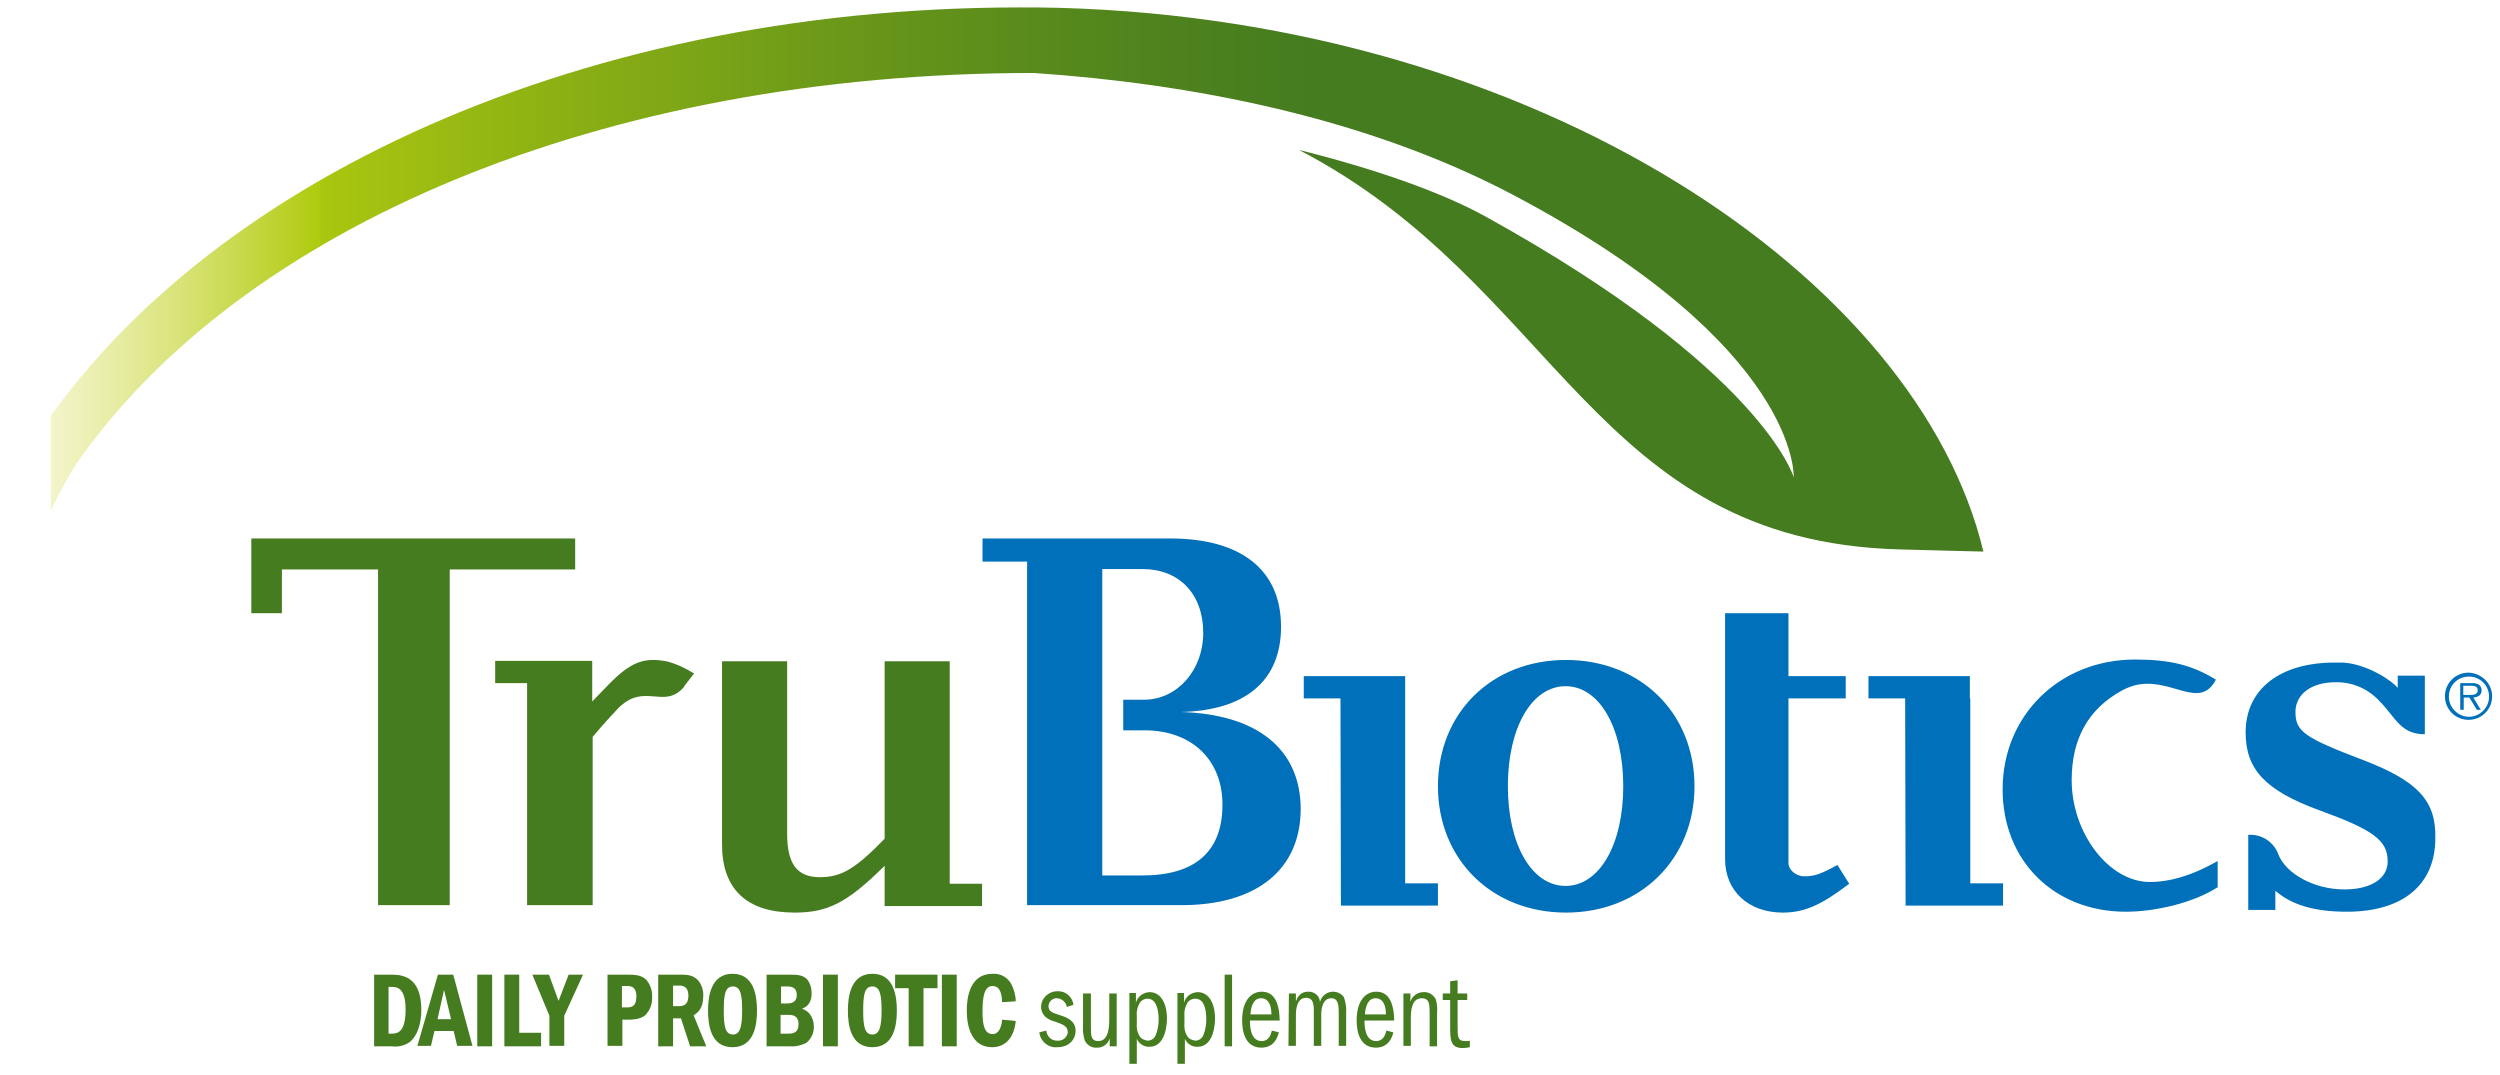 <svg xmlns:xlink="http://www.w3.org/1999/xlink" xmlns="http://www.w3.org/2000/svg" viewBox="0 0 572 246" stroke-miterlimit="2" stroke-linejoin="round" fill-rule="evenodd" clip-rule="evenodd"><linearGradient y2="152.231" y1="152.231" x2="453.888" x1="-10.237" gradientUnits="userSpaceOnUse" id="a"><stop stop-opacity="0" stop-color="#dddd48" offset="0"></stop><stop stop-color="#aeca0c" offset=".18"></stop><stop stop-color="#a9c610" offset=".18"></stop><stop stop-color="#9abb12" offset=".24"></stop><stop stop-color="#6c9919" offset=".43"></stop><stop stop-color="#50841d" offset=".58"></stop><stop stop-color="#457c1f" offset=".67"></stop><stop stop-color="#457c1f" offset="1"></stop></linearGradient><clipPath id="b"><path d="m11.6-58.8h597.5v272.7h-584v-39.4h-13.5v-233.3z" clip-rule="evenodd"></path></clipPath><g fill-rule="nonzero"><path fill="#457c1f" d="m217.3 202.2v-50.9h-14.9v40.6c-6.7 6.9-9.9 8.8-14.8 8.8-5.2 0-7.5-3-7.5-9.9v-39.5h-14.9v41.9c0 10.3 5.7 15.6 16.6 15.6 7.7 0 12.1-2.3 20.6-10.7v9.2h22.3v-5.1zm-67.9-51.2c-3.6 0-6.5 1.7-11 6.5l-2.9 3v-9.3h-22.2v5.1h7.3v50.8h15v-38.5c2.3-2.8 4.7-5.3 5.8-6.5 6-6.1 10.4.3 15-4.8l.3-.5 2.1-2.7c-1.9-1.2-4-2.2-6.3-2.8-1.1-.2-2.1-.3-3.1-.3zm-17.8-20.7v-7.1h-74.1v17.1h7v-10h22v76.8h16.4v-76.8z"></path><path fill="#0070ba" d="m474 178.5c0-9.5 3.8-16.2 11.3-20.4.9-.5 1.8-.9 2.8-1.2 8.4-2.4 15.1 5.9 18.9-1.4-5.4-3.3-10.4-4.6-18.5-4.6-17.3 0-30.3 12.8-30.3 29.7 0 16.3 11.7 28 28.2 28 6.7 0 15.4-2 21-5.6v-6c-6.5 3.7-11.5 4.8-15.5 4.8-9.4 0-17.9-11.2-17.9-23.3zm66.7-4.6c-13.4-5.1-15.5-6.5-15.5-11 0-4.1 3.7-6.8 9.1-6.8 3.9-.1 7.6 1.5 10.2 4.4 3.6 3.6 4.7 7.5 10.3 7.5v-13.4h-6.2v2.8c-1.1-1.5-6.8-5.4-12.4-5.8h-2.1c-12.2 0-20.3 5.9-20.3 16 0 8.5 4.6 13.3 16.9 17.8 12.4 4.5 15.6 6.9 15.6 11.7 0 3.9-3.8 6.4-9.9 6.4-7.2 0-13.5-3.8-15.1-8-1-2.7-3.5-4.5-6.4-4.5h-.5v17.2h6.2v-4.4c3.8 3.3 9 4.8 16.4 4.8 12.8 0 20.2-6.2 20.2-16.8.2-8.6-4-13.1-16.5-17.9zm-90-14.1v-5.1h-23.2v5.1h8.4l.1 47.4h22.3v-5.1h-7.5v-42.3zm-129.2 42.3v-47.4h-23.2v5.1h8.4l.1 47.4h22.2v-5.1zm66.2-22.2c0 16.7-12.4 28.9-29.4 28.9s-29.3-12.2-29.3-28.9c0-16.8 12.3-28.9 29.3-28.9s29.4 12.1 29.4 28.9zm-16.3 0c0-13.5-5.5-22.9-13.2-22.9s-13.2 9.4-13.2 22.9c0 13.4 5.5 22.8 13.2 22.8s13.2-9.4 13.2-22.8zm41.4 20.6c-1.9 0-3.6-1.5-3.6-3v-37.7h13.1v-5.1h-13.1v-14.4h-14.5v56.3c0 7.2 5.3 12.2 13.2 12.2 4.9 0 8.8-1.7 15.2-6.6l-2.7-4.3c-3.8 2.1-5.2 2.6-7.6 2.6zm-142.7-37.6c14.8-.3 23-7.1 23-19.5 0-13-9.1-20.2-25.4-20.2h-42.9v5.3h10.2v78.6h35.3c17.2 0 27.3-8.1 27.3-22.1-.1-13.7-10-21.6-27.5-22.1zm-8.7 37.4h-9.2v-70.1h9.2c8.4 0 13.9 5.7 13.9 14.6 0 8.5-5.9 15.3-13.6 15.3h-4.7v7h4.9c10.7 0 17.8 6.7 17.8 17 0 10.7-6.2 16.2-18.3 16.2z"></path><path fill="#0070ba" d="m570.2 159.3c0 3-2.4 5.4-5.4 5.4s-5.4-2.4-5.4-5.4 2.4-5.4 5.4-5.4c3 .1 5.4 2.5 5.4 5.4zm-9.9.1c0 2.5 2.1 4.6 4.6 4.6s4.6-2.1 4.6-4.6-2-4.6-4.6-4.6-4.6 2-4.6 4.6c0-.1 0 0 0 0zm7.3 3h-.9l-1.7-2.8h-1.3v2.8h-.8v-6.1h2.7c.5-.1 1 .1 1.5.3.4.3.7.7.7 1.3 0 1.2-.9 1.6-1.9 1.7zm-2.4-3.4c.8 0 1.7-.1 1.7-1.1 0-.9-.8-1-1.6-1h-1.7v2.1z"></path><path fill="#457c1f" d="m85.5 223h3.7c2.4 0 7.2 0 7.2 8.1 0 3.1-.9 5.8-2.5 7.2-1.2.9-2.7 1.3-4.2 1.1h-4.1v-16.4zm3.4 13.5h.6c1.4 0 3.3-.2 3.3-5.5 0-5-1.9-5.2-3.3-5.2h-.6z"></path><path fill="#457c1f" d="m103.7 223 4.4 16.3h-3.5l-.8-3.4h-4.4l-.8 3.4h-3.1l4.7-16.3zm-.5 10.2-1.6-6.7-1.5 6.7z"></path><path fill="#457c1f" d="m109.2 223h3.4v16.4h-3.4z"></path><path fill="#457c1f" d="m118.8 223v13.3h5v3.1h-8.4v-16.4z"></path><path fill="#457c1f" d="m125.6 223 2.2 6 2.3-6h3.3l-4.3 9.4v6.9h-3.4v-6.9l-3.9-9.4z"></path><path fill="#457c1f" d="m143.4 223c1.6 0 3.3 0 4.5 1.2.9 1.1 1.4 2.5 1.3 3.9.1 1.6-.5 3.1-1.6 4.2-1.2 1-3.1 1-4 1h-1.2v6h-3.4v-16.3zm-1.1 2.6v4.9h1.1c1.2 0 2.2-.3 2.2-2.5 0-2.4-1.4-2.4-2.2-2.4z"></path><path fill="#457c1f" d="m155.5 223c1.6 0 3.1 0 4.3 1.4.8 1 1.2 2.3 1.1 3.6 0 2.9-1.4 3.8-2.2 4.3l2.9 7.1h-3.7l-2.1-6.4h-1.8v6.4h-3.4v-16.4zm-1.5 2.5v4.7h1.5c1.5 0 2-1 2-2.4 0-2.3-1.6-2.3-2.1-2.3z"></path><path fill="#457c1f" d="m173.2 231.2c0 3-.5 8.4-5.6 8.4-5 0-5.6-5.1-5.6-8.4 0-3.1.6-8.4 5.6-8.4 4.9 0 5.6 5 5.6 8.4zm-7.6 0c0 3.5.3 5.5 2.1 5.5 1.7 0 2.1-2 2.1-5.5 0-3.4-.3-5.5-2.1-5.5s-2.1 1.9-2.1 5.5z"></path><path fill="#457c1f" d="m175.4 223h5.3c1.5 0 3.3 0 4.2 1.4.6.9.8 1.9.8 2.9 0 2.6-1.5 3.2-2.2 3.5.6.2 1.1.5 1.6 1 .7.8 1.1 1.9 1.1 3 .1 1.5-.6 2.9-1.7 3.8-1.2.6-2.5.9-3.8.8h-5.3zm3.3 6.6h1.1c.9 0 2.5 0 2.5-2 0-1.9-1.6-1.9-2.2-1.9h-1.4zm-.1 6.9h1.8c1.5 0 2.3-.5 2.3-2.2 0-2.1-1.6-2.1-2.4-2.1h-1.7z"></path><path fill="#457c1f" d="m188.3 223h3.4v16.4h-3.4z"></path><path fill="#457c1f" d="m205.2 231.2c0 3-.5 8.4-5.6 8.4-5 0-5.6-5.1-5.6-8.4 0-3.1.6-8.4 5.6-8.4 4.9 0 5.6 5 5.6 8.4zm-7.7 0c0 3.5.3 5.5 2.1 5.5 1.7 0 2.1-2 2.1-5.5 0-3.4-.3-5.5-2.1-5.5s-2.1 1.9-2.1 5.5z"></path><path fill="#457c1f" d="m214.5 223v3.1h-3.2v13.3h-3.4v-13.3h-3.1v-3.1z"></path><path fill="#457c1f" d="m215.5 223h3.4v16.4h-3.4z"></path><path fill="#457c1f" d="m232.4 233.6c-.3 3.3-2 6-5.4 6-4.7 0-5.8-4.7-5.8-8.4 0-3 .7-8.4 5.9-8.4 1.7-.1 3.3.7 4.2 2.2.7 1.3 1.1 2.7 1.1 4.1l-3.1.2c-.1-1.3-.2-3.7-2.2-3.7-1.9 0-2.3 2.5-2.3 5.8 0 2.7.3 5.2 2.3 5.2 1.8 0 2.1-2.4 2.2-3.3z"></path><path fill="#457c1f" d="m244.1 230.4c-.2-1.1-1.1-1.9-2.2-2-1-.1-1.9.7-2 1.7v.1c0 1.2.8 1.5 2.7 2.1 1.5.5 3.5 1.2 3.5 3.6 0 1.7-1.3 3.7-4.2 3.7-2.1.2-3.9-1.4-4.1-3.4l1.6-.4c.1 1.4 1.3 2.4 2.6 2.3 1.1.1 2.1-.7 2.3-1.8v-.2c0-1.3-1.2-1.7-2.2-2.1-2-.6-2.7-1-3.3-1.8-.4-.5-.6-1.2-.6-1.8 0-2 1.7-3.6 3.7-3.6h.1c1.8-.1 3.4 1.3 3.6 3.1z"></path><path fill="#457c1f" d="m249.6 227.3v7.6c0 2 0 3.3 1.7 3.3 2.5 0 2.5-3.6 2.5-5.4v-5.5h1.7v12.1h-1.6v-1.8c-.4 1.3-1.6 2.2-3 2.1-1.1.1-2.2-.6-2.7-1.6-.3-1-.5-2.1-.4-3.2v-7.6z"></path><path fill="#457c1f" d="m259.9 227.2v2.2c.4-1.4 1.6-2.3 3.1-2.4 2.5 0 4 2.4 4 6.1 0 1.2-.3 6.4-4 6.4-1.2.1-2.4-.7-2.9-1.8v5.7h-1.7v-16.2zm.2 7c-.1 1 .1 2 .6 2.8.4.7 1.1 1 1.9 1.1.8 0 1.5-.5 1.8-1.2.5-1.2.7-2.4.7-3.7 0-1.7-.4-4.7-2.5-4.7-.9 0-1.7.5-2 1.3-.4.8-.6 1.7-.5 2.6z"></path><path fill="#457c1f" d="m270.9 227.2v2.2c.4-1.4 1.6-2.3 3.1-2.4 2.5 0 4 2.4 4 6.1 0 1.2-.3 6.4-4 6.4-1.2.1-2.4-.7-2.9-1.8v5.7h-1.7v-16.2zm.1 7c-.1 1 .1 2 .6 2.8.4.7 1.1 1 1.9 1.1.8 0 1.5-.5 1.8-1.2.5-1.2.7-2.4.7-3.7 0-1.7-.3-4.7-2.5-4.7-.9 0-1.7.5-2 1.3-.4.8-.6 1.7-.5 2.6z"></path><path fill="#457c1f" d="m280.2 223h1.7v16.4h-1.7z"></path><path fill="#457c1f" d="m286 233.5c0 1.1 0 4.7 2.7 4.7 1.6 0 2.1-1.5 2.3-2.4l1.6.4c-.7 2.8-2.4 3.5-4 3.5-3.3 0-4.4-3-4.4-6.2 0-4.5 2-6.6 4.5-6.6 2.6 0 4 2.1 4.1 6.6zm4.9-1.4c0-1.8-.5-3.7-2.4-3.7-1.7 0-2.3 1.9-2.4 3.7z"></path><path fill="#457c1f" d="m294.9 227.3h1.6v1.8c.4-1 1-2.2 2.8-2.2 1.4-.1 2.7 1 2.7 2.4.3-1.4 1.6-2.4 3-2.4 1 0 2 .5 2.5 1.3.4 1.2.6 2.4.5 3.6v7.5h-1.7v-7.3c0-1.8 0-3.6-1.7-3.6-2 0-2.3 2.4-2.3 3.8v7.1h-1.7v-8.2c0-2.3-.7-2.8-1.8-2.8-.9 0-1.6.6-1.9 1.4s-.4 1.7-.4 2.6v7h-1.7z"></path><path fill="#457c1f" d="m312.2 233.5c0 1.1 0 4.7 2.7 4.7 1.6 0 2.1-1.5 2.3-2.4l1.6.4c-.7 2.8-2.4 3.5-4 3.5-3.3 0-4.4-3-4.4-6.2 0-4.5 2-6.6 4.5-6.6 2.6 0 4 2.1 4.1 6.6zm4.9-1.4c0-1.8-.5-3.7-2.4-3.7-1.7 0-2.3 1.9-2.4 3.7z"></path><path fill="#457c1f" d="m321.1 227.3h1.6v1.9c.4-1.3 1.6-2.2 3-2.2 1.2-.1 2.2.6 2.8 1.6.3 1 .4 2.1.3 3.1v7.7h-1.7v-7.5c0-2 0-3.5-1.8-3.5-1.4 0-2.5 1-2.5 4.4v6.5h-1.7z"></path><path fill="#457c1f" d="m333.5 224.3v3h2.2v1.5h-2.2v6.1c0 2.3 0 3.3 1.8 3.3.3 0 .7 0 1-.1v1.5c-.5.1-1.1.2-1.6.2-2.9 0-2.9-2-2.9-4.9v-6.1h-1.7v-1.5h1.7v-2.8z"></path></g><g clip-path="url(#b)"><path fill-rule="nonzero" fill="url(#a)" d="m340 49.6c-10.1-5.6-25.2-10.9-42.8-15.3 59.2 30.8 67.4 89.5 137.3 91.4 6.5.2 19.3.5 19.3.5-15-62.6-101.7-121.3-211.2-124.4-3.1-.1-6.2-.1-9.3-.1-102.8 0-191.4 41.7-228.7 104.1l-.1.2c-9.9 16.4-14.7 36-14.7 54.2 0 78.8 99.6 142.6 222.6 142.6 74.2 0 140.7-23.7 181.1-59.5.2-.2-.3 0-.1-.2-39.7 34-102.9 55.9-174.1 55.9-120.3 0-217.7-62.5-217.7-139.7 0-18.3 5.6-36.2 15.6-52.8 37.9-54.8 121.1-89.8 219.3-89.8 35.8 2.4 76.2 10.1 110.1 28.1 65.3 34.6 63.8 64.4 63.8 64.4s-7.1-24.6-70.4-59.6z"></path></g></svg>